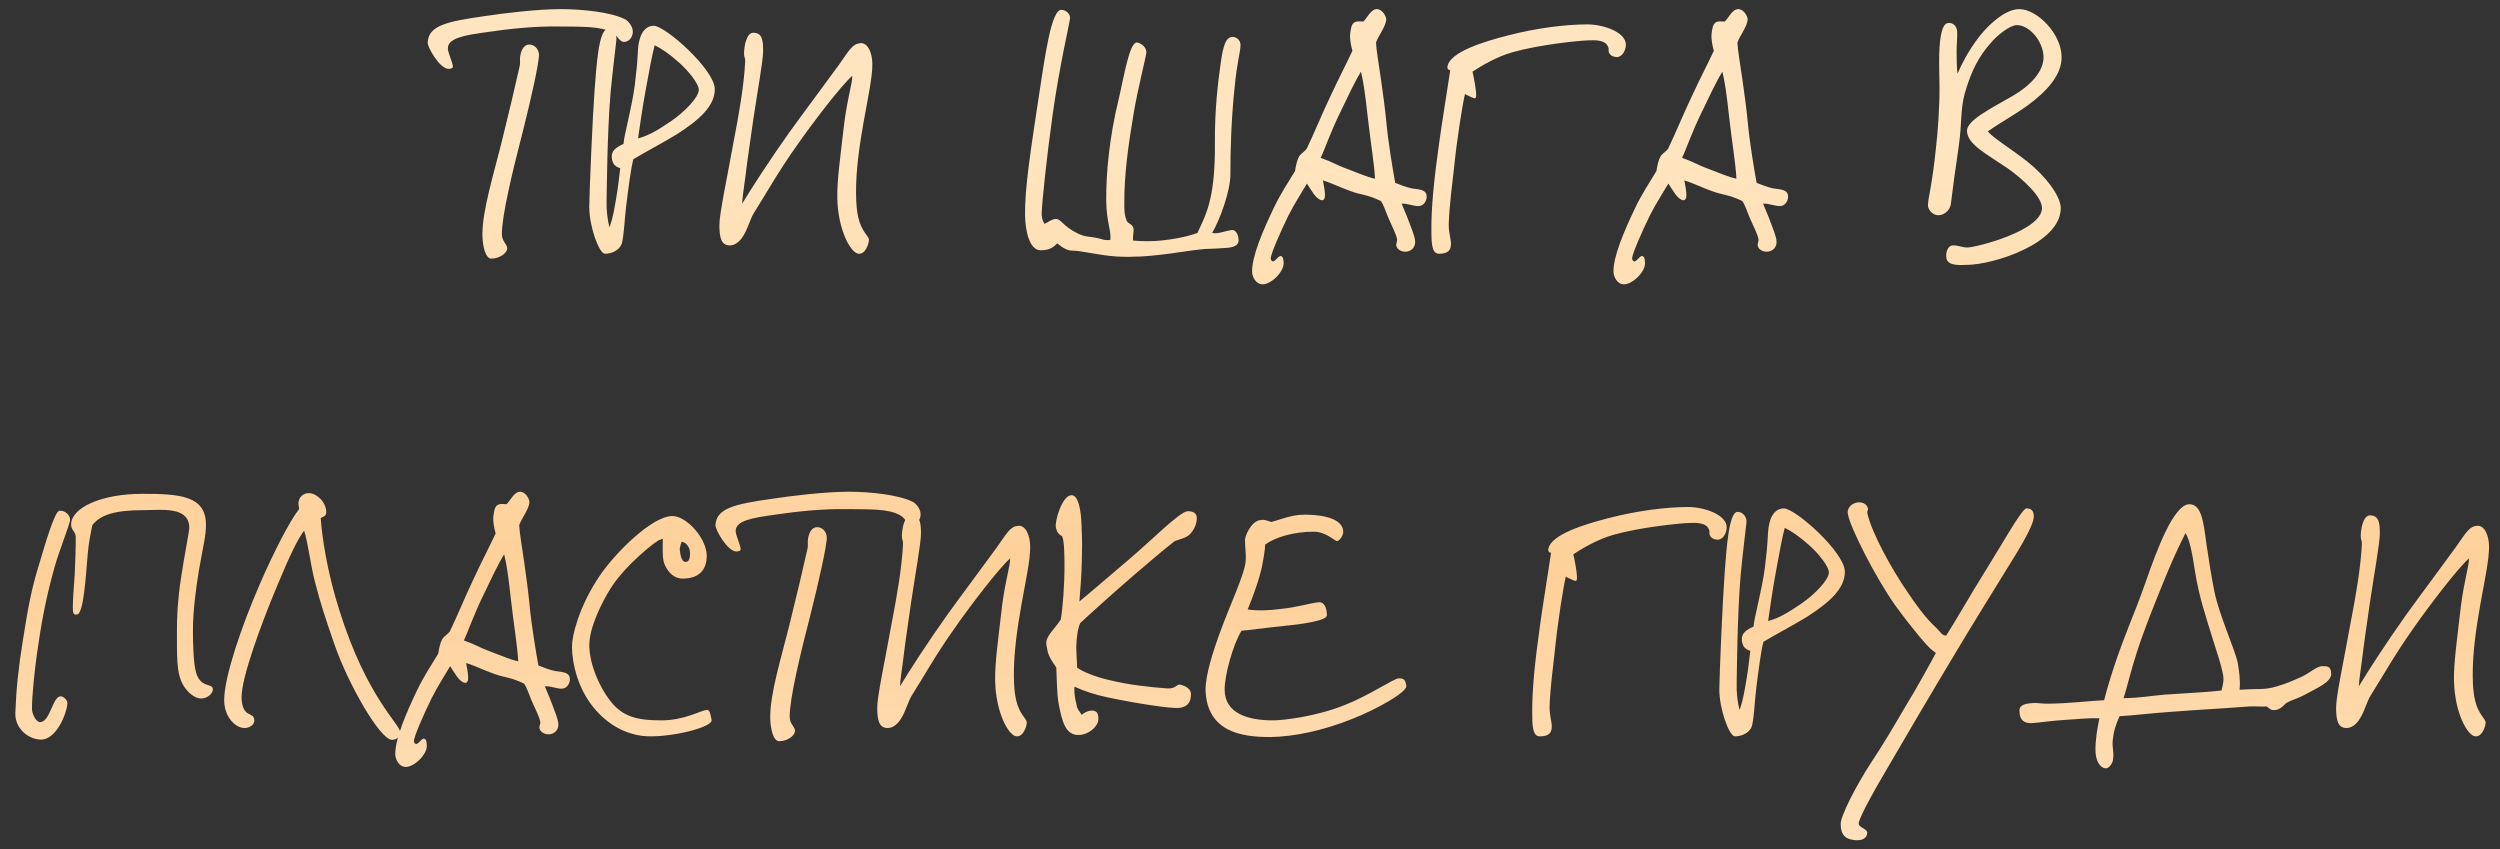 <?xml version="1.0" encoding="UTF-8"?> <svg xmlns="http://www.w3.org/2000/svg" width="259" height="88" viewBox="0 0 259 88" fill="none"><rect x="0" y="0" width="259" height="88" fill="#333333" stroke="none"/><path d="M65.54 3.5C65.471 3.896 65.186 4.256 64.79 4.328C64.179 4.436 64.029 3.716 63.451 3.392C62.221 2.672 60.206 2.78 57.829 2.744C55.309 2.708 52.683 2.996 50.49 3.32C48.153 3.644 46.355 3.932 46.4 5.048C46.403 5.444 46.916 6.524 46.919 6.92C46.921 7.064 46.669 7.136 46.489 7.136C45.59 7.172 44.275 4.904 44.307 4.4C44.401 2.708 46.089 2.24 50.261 1.664C52.094 1.376 55.691 0.945 58.103 0.945C60.227 0.945 63.289 1.232 64.807 2.024C65.097 2.204 65.678 2.816 65.54 3.5ZM55.837 5.624C55.879 6.38 55.011 10.268 54.174 13.58C53.092 17.756 51.978 22.4 51.993 24.272C52 25.028 52.542 25.28 52.545 25.712C52.549 26.216 51.762 26.792 50.898 26.792C50.286 26.792 49.987 25.46 49.978 24.344C49.957 21.788 51.151 18.08 52.091 14.228C52.684 11.852 53.38 8.9 53.831 6.884C53.936 6.488 53.825 6.128 53.894 5.804C53.997 5.192 54.28 4.58 54.893 4.616C55.433 4.652 55.797 5.12 55.837 5.624ZM74.052 9.224C74.067 10.952 72.495 12.392 70.131 13.904C68.411 14.948 66.727 15.812 65.616 16.496C65.371 17.36 65.1 19.484 64.864 21.392C64.696 22.832 64.67 24.02 64.462 25.064C64.324 25.82 63.5 26.288 62.672 26.288C62.06 26.288 61.029 23.408 61.048 21.392C61.069 19.556 61.403 11.924 61.598 9.368C61.793 6.884 62.014 3.104 62.914 3.032C63.454 2.996 63.926 3.572 63.859 4.112C63.759 5.12 63.454 7.424 63.255 9.584C62.895 13.94 62.87 19.7 62.843 20.816C62.815 21.752 62.932 22.832 63.154 23.552C63.54 22.4 63.642 21.644 63.849 20.456C64.055 19.304 64.154 18.188 64.256 17.432C63.606 17.216 63.459 16.892 63.383 16.352C63.305 15.632 63.806 15.272 64.595 14.912C64.659 13.94 65.465 11.168 65.769 8.792C65.937 7.352 66.005 6.812 66.099 5.12C66.162 4.04 66.547 2.672 67.735 2.672C68.923 2.672 74.036 7.208 74.052 9.224ZM72.397 9.296C72.392 8.684 71.337 7.352 70.358 6.488C69.27 5.516 68.546 5.048 67.823 4.688C67.579 5.588 67.234 7.424 66.924 9.152C66.544 11.168 66.307 12.968 66.102 14.336C67.108 14.084 68.076 13.544 69.544 12.536C70.868 11.636 72.404 10.088 72.397 9.296ZM90.376 6.632C90.387 7.964 89.936 10.052 89.489 12.536C89.076 14.876 88.665 17.504 88.686 20.024C88.695 21.14 88.773 21.932 88.922 22.544C89.258 24.02 90.018 24.452 90.021 24.848C90.024 25.208 89.674 26.36 88.953 26.288C88.124 26.216 86.809 23.804 86.746 20.528C86.696 18.8 87.07 16.172 87.474 12.68C87.847 9.908 88.305 8.648 88.298 7.856C87.154 8.828 84.02 12.968 82.668 14.912C80.568 17.864 79.398 20.024 78.118 22.04C77.727 22.652 77.484 23.66 77.057 24.344C76.702 24.992 76.166 25.424 75.626 25.424C74.726 25.424 74.54 24.668 74.529 23.336C74.519 22.148 75.317 18.512 76.04 14.48C76.524 11.996 77.075 8.9 77.198 6.416C77.231 5.948 77.087 6.02 77.083 5.552C77.078 4.868 77.318 3.392 78.038 3.392C79.01 3.392 79.053 4.256 79.061 5.264C79.069 6.236 78.449 9.62 78.039 12.392C77.734 14.66 77.493 16.028 77.224 18.296C77.088 19.376 76.916 20.348 76.887 21.104C77.881 19.448 79.872 16.388 81.794 13.688C83.325 11.564 85.461 8.72 86.921 6.704C87.988 5.192 88.307 4.544 89.135 4.472C89.89 4.4 90.367 5.444 90.376 6.632ZM128.514 4.616C128.52 5.408 128.168 6.308 127.902 9.08C127.568 12.212 127.453 15.74 127.471 18.008C127.486 19.808 126.323 22.904 125.577 24.128C126.119 24.272 126.872 23.948 127.519 23.84C128.094 23.732 128.316 24.416 128.32 24.92C128.29 25.64 127.318 25.676 126.598 25.712C125.879 25.784 124.979 25.748 124.224 25.856C121.958 26.108 119.047 26.756 115.733 26.576C113.897 26.468 112.056 25.964 111.084 25.964C110.58 25.964 110.074 25.676 109.53 25.208C109.031 25.748 108.564 25.928 107.808 25.928C106.62 25.928 106.207 23.804 106.194 22.256C106.171 19.448 106.753 15.74 107.607 10.088C108.256 5.876 108.9 0.945 109.98 1.016C110.485 1.052 110.92 1.484 110.852 1.952C110.75 2.672 109.775 6.776 109.061 11.816C108.448 16.172 107.948 20.996 107.92 22.04C107.891 22.796 108.218 23.192 108.218 23.192C108.684 22.976 108.898 22.724 109.366 22.688C109.941 22.652 110.092 23.444 111.682 24.2C112.441 24.56 112.8 24.488 113.558 24.632C114.134 24.74 114.46 24.956 115.035 24.848C115.135 23.804 114.625 23.048 114.606 20.744C114.584 18.044 114.913 14.3 115.888 10.304C116.445 7.964 116.992 4.4 117.784 4.4C117.928 4.4 118.758 4.688 118.765 5.444C118.767 5.696 117.895 9.152 117.482 11.528C116.864 15.2 116.457 18.152 116.481 21.104C116.485 21.608 116.454 22.184 116.711 22.832C116.822 23.192 117.362 23.192 117.438 23.696C117.476 23.912 117.337 24.56 117.376 24.92C117.7 24.956 118.277 24.992 118.853 24.992C120.905 24.992 123.168 24.488 124.065 24.128C124.241 23.624 124.988 22.436 125.404 20.528C125.716 19.124 125.881 17.252 125.863 14.984C125.832 11.204 126.205 8.432 126.443 6.704C126.714 4.616 127.031 3.824 127.715 3.824C128.111 3.824 128.51 4.184 128.514 4.616ZM147.794 20.24C147.87 20.744 147.514 21.248 147.155 21.32C146.688 21.464 145.785 21.032 145.209 21.104C145.43 21.68 145.686 22.184 145.944 22.904C146.238 23.696 146.569 24.452 146.609 24.992C146.65 25.604 146.222 26.036 145.682 26.072C145.25 26.108 144.78 25.892 144.669 25.496C144.595 25.208 144.774 25.064 144.735 24.776C144.659 24.308 144.22 23.444 143.854 22.616C143.56 21.932 143.338 21.176 143.047 20.816C141.493 20.096 141.134 20.24 139.943 19.808C138.823 19.412 137.92 18.944 137.054 18.692C137.167 19.304 137.316 19.988 137.248 20.456C137.213 20.636 137.071 20.78 136.926 20.744C136.313 20.636 135.837 19.664 135.4 19.016C134.903 19.88 134.156 20.996 133.483 22.328C132.669 23.984 131.609 26.396 131.648 26.792C131.649 26.9 131.758 27.08 131.866 27.08C132.19 27.08 132.508 26.324 132.798 26.576C132.979 26.72 132.945 26.936 132.983 27.188C133.063 28.124 131.706 29.456 130.806 29.456C130.05 29.456 129.719 28.592 129.715 28.16C129.702 26.54 130.797 23.984 131.965 21.536C132.708 19.988 133.455 18.908 134.166 17.72C134.234 17.288 134.337 16.676 134.585 16.208C134.799 15.884 135.157 15.704 135.371 15.416C136.149 13.796 137.032 11.636 137.846 9.944C138.73 8.036 139.475 6.632 140.112 5.264C139.964 4.76 139.813 3.968 139.881 3.464C139.949 3.032 139.982 2.6 140.232 2.384C140.446 2.168 140.879 2.204 141.239 2.24C141.596 1.916 142.02 0.945 142.632 0.945C143.244 0.945 143.611 1.736 143.613 1.988C143.618 2.672 142.834 3.644 142.553 4.4C142.595 5.228 142.822 6.524 143.089 8.36C143.319 10.016 143.471 11.096 143.628 12.68C143.787 14.48 144.28 17.54 144.544 18.944C145.013 19.124 145.699 19.412 146.276 19.52C146.889 19.628 147.717 19.592 147.794 20.24ZM142.452 18.512C142.366 16.856 141.989 14.732 141.678 11.96C141.444 9.764 141.216 8.252 140.993 7.424C140.354 8.468 139.505 10.268 138.938 11.456C137.77 13.832 137.349 15.236 136.818 16.352C138.046 16.784 138.517 17.108 139.203 17.36C140.828 17.972 141.695 18.368 142.452 18.512ZM168.439 4.688C168.408 5.264 168.053 5.948 167.441 5.912C167.081 5.876 166.791 5.732 166.681 5.408C166.607 5.228 166.679 5.156 166.641 4.976C166.418 4.112 165.303 4.148 164.475 4.184C163.503 4.22 159.51 4.616 156.709 5.408C155.021 5.876 153.373 6.884 152.549 7.424C152.698 8.036 152.962 9.44 152.93 9.944C152.898 10.412 152.535 10.052 152.463 10.088C152.391 10.016 151.921 9.872 151.776 9.728C151.532 10.7 150.95 14.3 150.616 17.576C150.416 19.484 150.176 20.996 150.087 23.264C150.095 24.2 150.315 24.704 150.319 25.28C150.326 26.072 149.824 26.288 149.068 26.288C148.276 26.288 148.301 24.956 148.292 23.84C148.273 21.608 148.538 18.764 149.083 14.912C149.354 12.896 149.903 9.584 150.244 7.28C150.028 7.244 149.919 7.1 149.953 6.92C150.157 5.372 153.82 4.292 156.191 3.68C159.1 2.924 162.121 2.528 164.461 2.528C166.081 2.528 168.5 3.32 168.439 4.688ZM185.236 20.24C185.312 20.744 184.956 21.248 184.596 21.32C184.13 21.464 183.226 21.032 182.651 21.104C182.871 21.68 183.128 22.184 183.385 22.904C183.68 23.696 184.01 24.452 184.05 24.992C184.091 25.604 183.663 26.036 183.123 26.072C182.692 26.108 182.222 25.892 182.111 25.496C182.036 25.208 182.215 25.064 182.177 24.776C182.101 24.308 181.662 23.444 181.295 22.616C181.001 21.932 180.779 21.176 180.488 20.816C178.934 20.096 178.576 20.24 177.384 19.808C176.265 19.412 175.361 18.944 174.495 18.692C174.608 19.304 174.758 19.988 174.689 20.456C174.655 20.636 174.512 20.78 174.368 20.744C173.755 20.636 173.279 19.664 172.842 19.016C172.345 19.88 171.598 20.996 170.925 22.328C170.11 23.984 169.05 26.396 169.089 26.792C169.09 26.9 169.2 27.08 169.308 27.08C169.632 27.08 169.949 26.324 170.239 26.576C170.421 26.72 170.386 26.936 170.424 27.188C170.504 28.124 169.147 29.456 168.247 29.456C167.491 29.456 167.16 28.592 167.156 28.16C167.143 26.54 168.238 23.984 169.406 21.536C170.15 19.988 170.897 18.908 171.607 17.72C171.675 17.288 171.778 16.676 172.027 16.208C172.24 15.884 172.598 15.704 172.812 15.416C173.591 13.796 174.473 11.636 175.287 9.944C176.172 8.036 176.916 6.632 177.553 5.264C177.405 4.76 177.254 3.968 177.322 3.464C177.391 3.032 177.423 2.6 177.673 2.384C177.888 2.168 178.32 2.204 178.68 2.24C179.038 1.916 179.462 0.945 180.074 0.945C180.686 0.945 181.052 1.736 181.054 1.988C181.06 2.672 180.276 3.644 179.994 4.4C180.037 5.228 180.263 6.524 180.53 8.36C180.76 10.016 180.913 11.096 181.07 12.68C181.228 14.48 181.722 17.54 181.985 18.944C182.454 19.124 183.141 19.412 183.718 19.52C184.331 19.628 185.158 19.592 185.236 20.24ZM179.893 18.512C179.808 16.856 179.431 14.732 179.12 11.96C178.886 9.764 178.658 8.252 178.435 7.424C177.795 8.468 176.946 10.268 176.38 11.456C175.211 13.832 174.791 15.236 174.26 16.352C175.487 16.784 175.958 17.108 176.644 17.36C178.269 17.972 179.136 18.368 179.893 18.512ZM213.581 5.912C213.596 7.748 212.098 9.44 210.022 10.952C208.626 11.96 207.013 12.824 205.94 13.616C206.485 14.3 208.403 15.452 209.997 16.712C211.918 18.224 213.483 20.312 213.493 21.536C213.523 25.244 206.449 27.44 203.749 27.44C203.281 27.44 201.842 27.62 201.656 26.792C201.543 26.216 201.753 25.46 202.293 25.424C202.796 25.388 203.266 25.64 203.806 25.64C204.706 25.64 211.568 23.912 211.549 21.536C211.539 20.384 209.617 18.584 207.987 17.432C205.815 15.956 203.791 14.948 203.779 13.544C203.77 12.464 206.316 11.204 208.502 9.944C210.258 8.936 211.722 7.46 211.709 5.912C211.696 4.328 210.278 2.6 208.946 2.6C208.262 2.6 206.938 3.608 206.225 4.472C205.084 5.768 204.267 7.172 203.532 9.728C203.079 11.492 203.269 12.752 202.928 15.128C202.621 17.216 202.247 19.916 202.113 21.104C202.047 21.824 201.26 22.472 200.539 22.256C200.069 22.112 199.706 21.644 199.738 21.176C199.802 20.24 200.154 19.268 200.555 15.416C200.757 13.724 200.951 11.096 200.934 8.936C200.929 8.396 200.881 6.884 200.906 5.552C200.964 3.896 201.169 2.456 201.816 2.384C202.283 2.312 202.718 2.672 202.759 3.248C202.8 3.86 202.697 4.508 202.704 5.336C202.712 6.236 202.718 6.992 202.795 7.64C203.149 6.848 203.856 5.3 205.139 3.68C206.101 2.492 207.744 0.945 209.22 0.945C210.984 0.945 213.561 3.428 213.581 5.912ZM22.053 71.426C22.056 71.822 21.52 72.362 20.837 72.362C20.081 72.362 19.354 71.606 18.989 70.994C18.223 69.698 18.351 67.754 18.331 65.378C18.32 63.938 18.412 62.066 18.754 59.87C19.096 57.567 19.614 55.011 19.612 54.687C19.593 52.419 16.717 52.851 14.917 52.851C12.001 52.851 10.456 53.283 9.566 54.399C9.427 55.083 9.184 56.199 9.086 57.423C8.889 59.727 8.668 63.47 8.021 63.65C7.518 63.794 7.551 63.326 7.547 62.894C7.541 62.175 7.639 60.95 7.736 59.583C7.797 58.251 7.857 56.739 7.848 55.623C7.843 55.047 7.338 54.939 7.369 54.291C7.427 52.599 10.475 51.159 14.759 51.159C18.683 51.159 21.313 51.375 21.337 54.327C21.347 55.551 21.032 56.595 20.585 59.223C20.345 60.734 19.97 63.218 19.989 65.522C20.012 68.33 20.166 69.662 20.567 70.274C21.151 71.21 22.048 70.814 22.053 71.426ZM7.257 53.895C7.19 54.435 6.202 56.847 5.641 58.791C4.697 62.175 4.25 64.766 3.842 67.646C3.603 69.302 3.302 72.074 3.314 73.478C3.317 73.874 3.685 74.81 4.153 74.81C5.233 74.81 5.461 71.966 6.363 72.146C6.687 72.218 6.978 72.578 6.98 72.83C6.987 73.694 5.861 76.862 4.023 76.61C2.582 76.43 1.528 75.206 1.589 73.838C1.677 71.426 1.91 69.158 2.39 66.206C2.904 63.038 3.178 61.275 4.125 58.215C4.755 56.091 5.666 53.031 6.133 52.923C6.637 52.815 7.325 53.355 7.257 53.895ZM41.473 75.89C41.476 76.358 41.047 76.646 40.615 76.646C39.391 76.646 36.104 70.958 34.63 66.71C33.634 63.794 33.302 62.858 32.633 60.303C32.112 58.251 31.916 56.235 31.509 54.975C30.904 55.731 30.018 57.531 28.606 60.95C27.018 64.766 25.01 70.202 25.027 72.254C25.035 73.298 25.399 73.766 25.688 73.91C26.122 74.126 26.303 74.198 26.342 74.558C26.418 75.062 25.845 75.422 25.341 75.422C24.369 75.422 23.171 74.234 23.228 72.398C23.281 70.022 25.003 64.91 26.946 60.447C28.289 57.351 30.025 53.931 30.987 52.743C30.984 52.383 30.839 52.239 30.98 51.807C31.049 51.519 31.406 51.087 31.982 51.087C32.81 51.087 33.789 52.023 33.797 53.031C33.802 53.535 33.513 53.463 33.227 53.679C33.35 55.551 33.885 59.258 35.178 63.29C38.023 72.326 41.465 75.026 41.473 75.89ZM59.029 70.238C59.106 70.742 58.75 71.246 58.39 71.318C57.923 71.462 57.02 71.03 56.445 71.102C56.665 71.678 56.921 72.182 57.179 72.902C57.474 73.694 57.804 74.45 57.844 74.99C57.885 75.602 57.457 76.034 56.917 76.07C56.486 76.106 56.016 75.89 55.904 75.494C55.83 75.206 56.009 75.062 55.971 74.774C55.895 74.306 55.456 73.442 55.089 72.614C54.795 71.93 54.573 71.174 54.282 70.814C52.728 70.094 52.37 70.238 51.178 69.806C50.059 69.41 49.155 68.942 48.289 68.69C48.402 69.302 48.551 69.986 48.483 70.454C48.449 70.634 48.306 70.778 48.162 70.742C47.549 70.634 47.073 69.662 46.636 69.014C46.139 69.878 45.392 70.994 44.719 72.326C43.904 73.982 42.844 76.394 42.883 76.79C42.884 76.898 42.993 77.078 43.102 77.078C43.425 77.078 43.743 76.322 44.033 76.574C44.215 76.718 44.18 76.934 44.218 77.186C44.298 78.122 42.941 79.454 42.041 79.454C41.285 79.454 40.954 78.59 40.95 78.158C40.937 76.538 42.032 73.982 43.2 71.534C43.943 69.986 44.691 68.906 45.401 67.718C45.469 67.286 45.572 66.674 45.821 66.206C46.034 65.882 46.392 65.702 46.606 65.414C47.385 63.794 48.267 61.635 49.081 59.943C49.966 58.035 50.71 56.631 51.347 55.263C51.199 54.759 51.048 53.967 51.116 53.463C51.185 53.031 51.217 52.599 51.467 52.383C51.682 52.167 52.114 52.203 52.474 52.239C52.832 51.915 53.256 50.943 53.868 50.943C54.48 50.943 54.846 51.735 54.848 51.987C54.854 52.671 54.07 53.643 53.788 54.399C53.831 55.227 54.057 56.523 54.324 58.359C54.554 60.014 54.707 61.094 54.864 62.678C55.022 64.478 55.515 67.538 55.779 68.942C56.248 69.122 56.935 69.41 57.512 69.518C58.124 69.626 58.952 69.59 59.029 70.238ZM53.687 68.51C53.602 66.854 53.224 64.73 52.914 61.959C52.68 59.763 52.451 58.251 52.229 57.423C51.589 58.467 50.74 60.267 50.174 61.455C49.005 63.83 48.584 65.234 48.054 66.35C49.281 66.782 49.752 67.106 50.438 67.358C52.063 67.97 52.93 68.366 53.687 68.51ZM73.717 74.558C73.939 75.278 70.095 76.286 67.395 76.286C64.947 76.286 62.885 75.026 61.466 73.262C59.939 71.39 59.27 68.87 59.255 66.998C59.246 65.918 59.942 62.93 62.075 59.727C63.747 57.243 67.568 53.463 69.656 53.463C71.132 53.463 73.203 55.767 73.218 57.567C73.227 58.647 72.769 59.943 70.717 59.943C69.925 59.943 69.237 59.403 68.833 58.431C68.576 57.819 68.672 56.415 68.668 55.839C68.487 55.767 68.596 55.911 68.38 55.911C68.128 55.911 64.909 58.395 63.309 60.879C62.278 62.498 61.039 65.09 61.054 66.854C61.071 68.942 62.169 71.21 63.116 72.47C64.426 74.234 65.905 74.63 68.533 74.63C70.873 74.63 72.557 73.622 73.205 73.55C73.6 73.514 73.606 74.162 73.717 74.558ZM71.487 57.279C71.483 56.703 71.082 56.163 70.614 56.127C70.439 56.739 70.367 56.739 70.48 57.351C70.518 57.639 70.667 58.251 71.063 58.215C71.459 58.179 71.491 57.675 71.487 57.279ZM95.357 53.499C95.288 53.895 95.003 54.255 94.608 54.327C93.996 54.435 93.847 53.715 93.268 53.391C92.038 52.671 90.023 52.779 87.647 52.743C85.126 52.707 82.501 52.995 80.307 53.319C77.97 53.643 76.172 53.931 76.218 55.047C76.221 55.443 76.734 56.523 76.737 56.919C76.738 57.063 76.487 57.135 76.307 57.135C75.407 57.171 74.092 54.903 74.124 54.399C74.218 52.707 75.906 52.239 80.078 51.663C81.912 51.375 85.508 50.943 87.92 50.943C90.044 50.943 93.106 51.231 94.625 52.023C94.914 52.203 95.495 52.815 95.357 53.499ZM85.654 55.623C85.696 56.379 84.828 60.267 83.991 63.578C82.909 67.754 81.796 72.398 81.811 74.27C81.817 75.026 82.359 75.278 82.363 75.71C82.367 76.214 81.579 76.79 80.715 76.79C80.103 76.79 79.805 75.458 79.795 74.342C79.775 71.786 80.968 68.078 81.909 64.226C82.501 61.85 83.197 58.899 83.648 56.883C83.753 56.487 83.642 56.127 83.712 55.803C83.815 55.191 84.098 54.579 84.71 54.615C85.25 54.651 85.614 55.119 85.654 55.623ZM106.729 56.631C106.74 57.963 106.289 60.05 105.841 62.534C105.428 64.874 105.018 67.502 105.038 70.022C105.047 71.138 105.126 71.93 105.275 72.542C105.611 74.018 106.37 74.45 106.374 74.846C106.377 75.206 106.026 76.358 105.306 76.286C104.477 76.214 103.161 73.802 103.098 70.526C103.048 68.798 103.423 66.17 103.826 62.678C104.199 59.907 104.657 58.647 104.651 57.855C103.507 58.827 100.373 62.966 99.02 64.91C96.921 67.862 95.75 70.022 94.471 72.038C94.08 72.65 93.836 73.658 93.41 74.342C93.055 74.99 92.518 75.422 91.978 75.422C91.078 75.422 90.892 74.666 90.881 73.334C90.872 72.146 91.67 68.51 92.393 64.478C92.877 61.995 93.427 58.899 93.551 56.415C93.583 55.947 93.44 56.019 93.436 55.551C93.43 54.867 93.67 53.391 94.39 53.391C95.362 53.391 95.405 54.255 95.413 55.263C95.421 56.235 94.801 59.618 94.392 62.39C94.086 64.658 93.846 66.026 93.576 68.294C93.441 69.374 93.269 70.346 93.239 71.102C94.234 69.446 96.225 66.386 98.146 63.686C99.677 61.562 101.814 58.719 103.273 56.703C104.341 55.191 104.66 54.543 105.487 54.471C106.242 54.399 106.719 55.443 106.729 56.631ZM123.992 53.679C123.996 54.183 123.75 54.903 123.214 55.407C122.749 55.767 122.497 55.767 121.708 56.055C120.491 56.991 119.169 58.143 117.56 59.511C115.343 61.419 112.913 63.614 111.913 64.55C111.665 65.09 111.529 66.026 111.501 66.998C111.508 67.79 111.587 68.654 111.591 69.158C111.953 69.482 113.326 70.094 114.913 70.454C116.934 70.958 119.312 71.21 120.896 71.318C121.941 71.39 121.828 70.778 122.406 70.958C122.875 71.102 123.381 71.39 123.385 71.894C123.393 72.83 122.964 73.226 122.209 73.334C121.346 73.442 117.669 72.866 114.784 72.254C113.414 71.966 112.331 71.606 111.319 71.138C111.284 71.318 111.291 72.146 111.476 72.758C111.624 73.262 111.407 73.154 112.063 74.054C112.564 73.658 112.959 73.586 113.283 73.622C113.572 73.694 113.789 73.802 113.794 74.486C113.801 75.242 112.835 76.07 111.864 76.142C110.353 76.25 110.016 74.666 109.677 72.902C109.489 71.93 109.473 69.95 109.431 69.158C108.666 68.042 108.556 67.79 108.403 66.782C108.288 65.918 109.219 65.234 109.894 64.19C110.101 63.038 110.296 60.554 110.279 58.431C110.27 57.315 110.26 56.091 110.039 55.551C109.606 55.335 109.459 55.011 109.384 54.615C109.27 53.967 110.041 51.303 111.013 51.303C111.733 51.303 111.998 52.887 112.046 54.399C112.136 56.631 112.1 56.631 112.076 58.071C112.054 59.727 111.92 60.986 111.823 62.318C112.967 61.383 114.862 59.727 116.828 58.071C119.224 56.055 122.258 52.959 123.05 52.959C123.518 52.959 123.987 53.103 123.992 53.679ZM145.698 71.066C145.739 71.75 142.55 73.514 140.074 74.486C137.024 75.71 134.041 76.322 131.593 76.358C128.533 76.358 125.072 75.782 124.894 71.534C124.881 69.95 125.618 67.61 126.498 65.234C127.308 63.002 128.9 59.547 129.033 58.287C129.134 57.351 128.985 56.847 128.978 55.983C128.975 55.515 129.575 54.111 130.473 53.895C130.941 53.823 130.941 53.823 131.699 54.075C132.597 53.859 133.745 53.319 135.149 53.319C136.013 53.319 139.145 53.391 139.159 55.119C139.162 55.443 138.842 55.947 138.555 56.055C138.34 56.127 137.431 55.083 136.099 55.083C133.975 55.083 132.036 55.695 131.07 56.415C131.074 56.883 130.867 58.071 130.764 58.575C130.522 59.834 129.818 61.815 129.253 63.146C130.37 63.29 131.414 63.254 132.78 63.074C134.327 62.93 135.799 62.462 136.663 62.39C137.275 62.39 137.461 63.11 137.466 63.758C137.435 64.334 134.63 64.694 132.795 64.874C131.536 64.982 129.343 65.306 128.623 65.342C127.735 66.782 126.861 69.95 126.873 71.462C126.894 73.982 129.419 74.63 131.867 74.63C132.983 74.63 136.328 74.234 139.306 73.046C141.961 72.002 144.395 70.274 144.935 70.274C145.439 70.274 145.621 70.454 145.698 71.066ZM178.885 54.687C178.854 55.263 178.499 55.947 177.887 55.911C177.527 55.875 177.238 55.731 177.127 55.407C177.054 55.227 177.125 55.155 177.088 54.975C176.864 54.111 175.749 54.147 174.921 54.183C173.949 54.219 169.957 54.615 167.155 55.407C165.467 55.875 163.819 56.883 162.996 57.423C163.145 58.035 163.408 59.438 163.376 59.943C163.344 60.41 162.981 60.05 162.909 60.087C162.837 60.014 162.368 59.87 162.222 59.727C161.978 60.699 161.396 64.298 161.063 67.574C160.862 69.482 160.623 70.994 160.533 73.262C160.541 74.198 160.761 74.702 160.766 75.278C160.772 76.07 160.27 76.286 159.514 76.286C158.722 76.286 158.747 74.954 158.738 73.838C158.72 71.606 158.984 68.762 159.529 64.91C159.8 62.894 160.349 59.583 160.69 57.279C160.474 57.243 160.365 57.099 160.399 56.919C160.603 55.371 164.266 54.291 166.637 53.679C169.547 52.923 172.567 52.527 174.907 52.527C176.527 52.527 178.946 53.319 178.885 54.687ZM191.128 59.223C191.142 60.95 189.57 62.39 187.206 63.902C185.487 64.946 183.802 65.81 182.691 66.494C182.446 67.358 182.176 69.482 181.939 71.39C181.771 72.83 181.745 74.018 181.537 75.062C181.399 75.818 180.575 76.286 179.747 76.286C179.135 76.286 178.104 73.406 178.123 71.39C178.144 69.554 178.478 61.922 178.673 59.367C178.869 56.883 179.09 53.103 179.989 53.031C180.529 52.995 181.001 53.571 180.934 54.111C180.834 55.119 180.529 57.423 180.331 59.583C179.97 63.938 179.945 69.698 179.919 70.814C179.89 71.75 180.007 72.83 180.229 73.55C180.616 72.398 180.717 71.642 180.924 70.454C181.13 69.302 181.229 68.186 181.331 67.43C180.681 67.214 180.534 66.89 180.458 66.35C180.38 65.63 180.881 65.27 181.67 64.91C181.734 63.938 182.54 61.166 182.844 58.791C183.012 57.351 183.08 56.811 183.174 55.119C183.237 54.039 183.622 52.671 184.81 52.671C185.998 52.671 191.111 57.207 191.128 59.223ZM189.472 59.294C189.467 58.683 188.412 57.351 187.433 56.487C186.345 55.515 185.622 55.047 184.899 54.687C184.654 55.587 184.309 57.423 183.999 59.151C183.62 61.166 183.382 62.966 183.178 64.334C184.183 64.082 185.151 63.542 186.619 62.534C187.943 61.635 189.479 60.087 189.472 59.294ZM210.701 53.463C210.711 54.579 208.862 57.387 207.405 59.763C206.055 61.959 204.633 64.226 202.929 67.07C199.874 72.146 196.821 77.366 195.188 80.174C194.265 81.722 192.597 84.71 192.566 85.286C192.534 85.79 193.542 85.826 193.439 86.366C193.336 87.014 192.617 87.122 192.004 87.014C191.175 86.906 190.704 86.51 190.694 85.358C190.688 84.53 192.282 81.398 193.882 78.95C195.127 77.078 196.121 75.386 197.47 73.082C198.678 71.102 199.919 68.834 200.557 67.646C199.905 67.142 200.015 67.286 198.888 65.99C198.27 65.234 197.215 63.938 196.268 62.606C194.301 59.798 191.667 54.651 191.44 53.247C191.328 52.779 191.683 52.239 192.258 52.095C192.761 51.915 193.483 52.167 193.524 52.743C193.525 52.923 193.417 52.887 193.455 53.175C193.904 55.191 195.987 59.007 197.699 61.455C198.355 62.426 199.411 63.974 200.608 65.054C201.08 65.522 201.191 65.846 201.623 65.846C202.583 64.37 204.144 61.599 205.814 58.935C207.378 56.451 209.471 52.671 209.939 52.671C210.083 52.671 210.695 52.635 210.701 53.463ZM241.511 69.806C241.518 70.706 239.939 71.318 238.792 71.966C238.075 72.362 237.608 72.434 236.855 72.83C236.32 73.37 236.141 73.478 235.781 73.55C235.278 73.622 235.205 73.478 234.842 73.19C234.339 73.226 233.618 73.154 232.97 73.19C229.732 73.442 227.861 73.514 224.623 73.766C222.644 73.91 220.954 74.126 219.586 74.198C219.162 75.17 218.987 75.674 218.886 76.646C218.785 77.474 219.041 77.87 218.904 78.734C218.835 79.13 218.479 79.598 218.191 79.598C217.543 79.598 217.104 78.77 217.096 77.798C217.052 76.79 217.292 75.386 217.5 74.414C216.132 74.378 215.125 74.522 214.261 74.558C212.426 74.666 211.24 74.882 210.448 74.918C209.692 74.918 209.222 74.63 209.214 73.622C209.209 73.01 209.82 72.866 210.791 72.83C211.187 72.83 211.62 72.902 212.088 72.902C214.176 72.902 216.837 72.578 217.989 72.542C218.303 71.282 218.933 69.122 219.955 66.422C220.906 63.902 221.542 62.462 222.316 60.23C223.442 56.991 225.203 52.239 226.823 52.239C228.047 52.239 228.277 53.967 228.584 56.343C228.813 57.927 229.155 60.05 229.417 61.31C229.942 63.866 231.664 67.538 231.854 68.798C231.969 69.59 232.12 70.454 232.02 71.462C232.668 71.426 233.135 71.39 233.675 71.39C234.539 71.39 235.079 71.354 235.905 71.102C236.982 70.778 237.52 70.526 238.489 70.094C239.314 69.698 240.028 69.014 240.604 69.014C241.036 69.014 241.504 68.978 241.511 69.806ZM230.278 69.734C230.053 68.654 229.648 67.502 229.241 66.206C228.575 64.01 227.801 61.815 227.383 59.079C227.154 57.531 226.853 55.875 226.415 55.227C225.282 57.495 224.787 58.683 223.87 60.95C222.953 63.218 222 65.594 221.333 67.718C220.701 69.662 220.319 71.39 220.003 72.326C221.587 72.326 222.881 72.074 224.248 71.966C227.414 71.75 228.638 71.714 230.149 71.534C230.323 70.85 230.428 70.454 230.278 69.734ZM257.865 56.631C257.876 57.963 257.425 60.05 256.978 62.534C256.565 64.874 256.154 67.502 256.175 70.022C256.184 71.138 256.263 71.93 256.412 72.542C256.748 74.018 257.507 74.45 257.51 74.846C257.513 75.206 257.163 76.358 256.442 76.286C255.614 76.214 254.298 73.802 254.235 70.526C254.185 68.798 254.559 66.17 254.963 62.678C255.336 59.907 255.794 58.647 255.787 57.855C254.643 58.827 251.509 62.966 250.157 64.91C248.057 67.862 246.887 70.022 245.607 72.038C245.216 72.65 244.973 73.658 244.546 74.342C244.192 74.99 243.655 75.422 243.115 75.422C242.215 75.422 242.029 74.666 242.018 73.334C242.008 72.146 242.807 68.51 243.53 64.478C244.013 61.995 244.564 58.899 244.688 56.415C244.72 55.947 244.576 56.019 244.573 55.551C244.567 54.867 244.807 53.391 245.527 53.391C246.499 53.391 246.542 54.255 246.55 55.263C246.558 56.235 245.938 59.618 245.529 62.39C245.223 64.658 244.982 66.026 244.713 68.294C244.578 69.374 244.406 70.346 244.376 71.102C245.37 69.446 247.361 66.386 249.283 63.686C250.814 61.562 252.95 58.719 254.41 56.703C255.478 55.191 255.796 54.543 256.624 54.471C257.379 54.399 257.856 55.443 257.865 56.631Z" fill="url(#paint0_linear_1_1196)"></path><defs><linearGradient id="paint0_linear_1_1196" x1="156.587" y1="109.471" x2="156.923" y2="16.002" gradientUnits="userSpaceOnUse"><stop offset="0.052" stop-color="#FFEBD0"></stop><stop offset="0.534" stop-color="#FED099"></stop><stop offset="1" stop-color="#FFE5BF"></stop></linearGradient></defs></svg> 